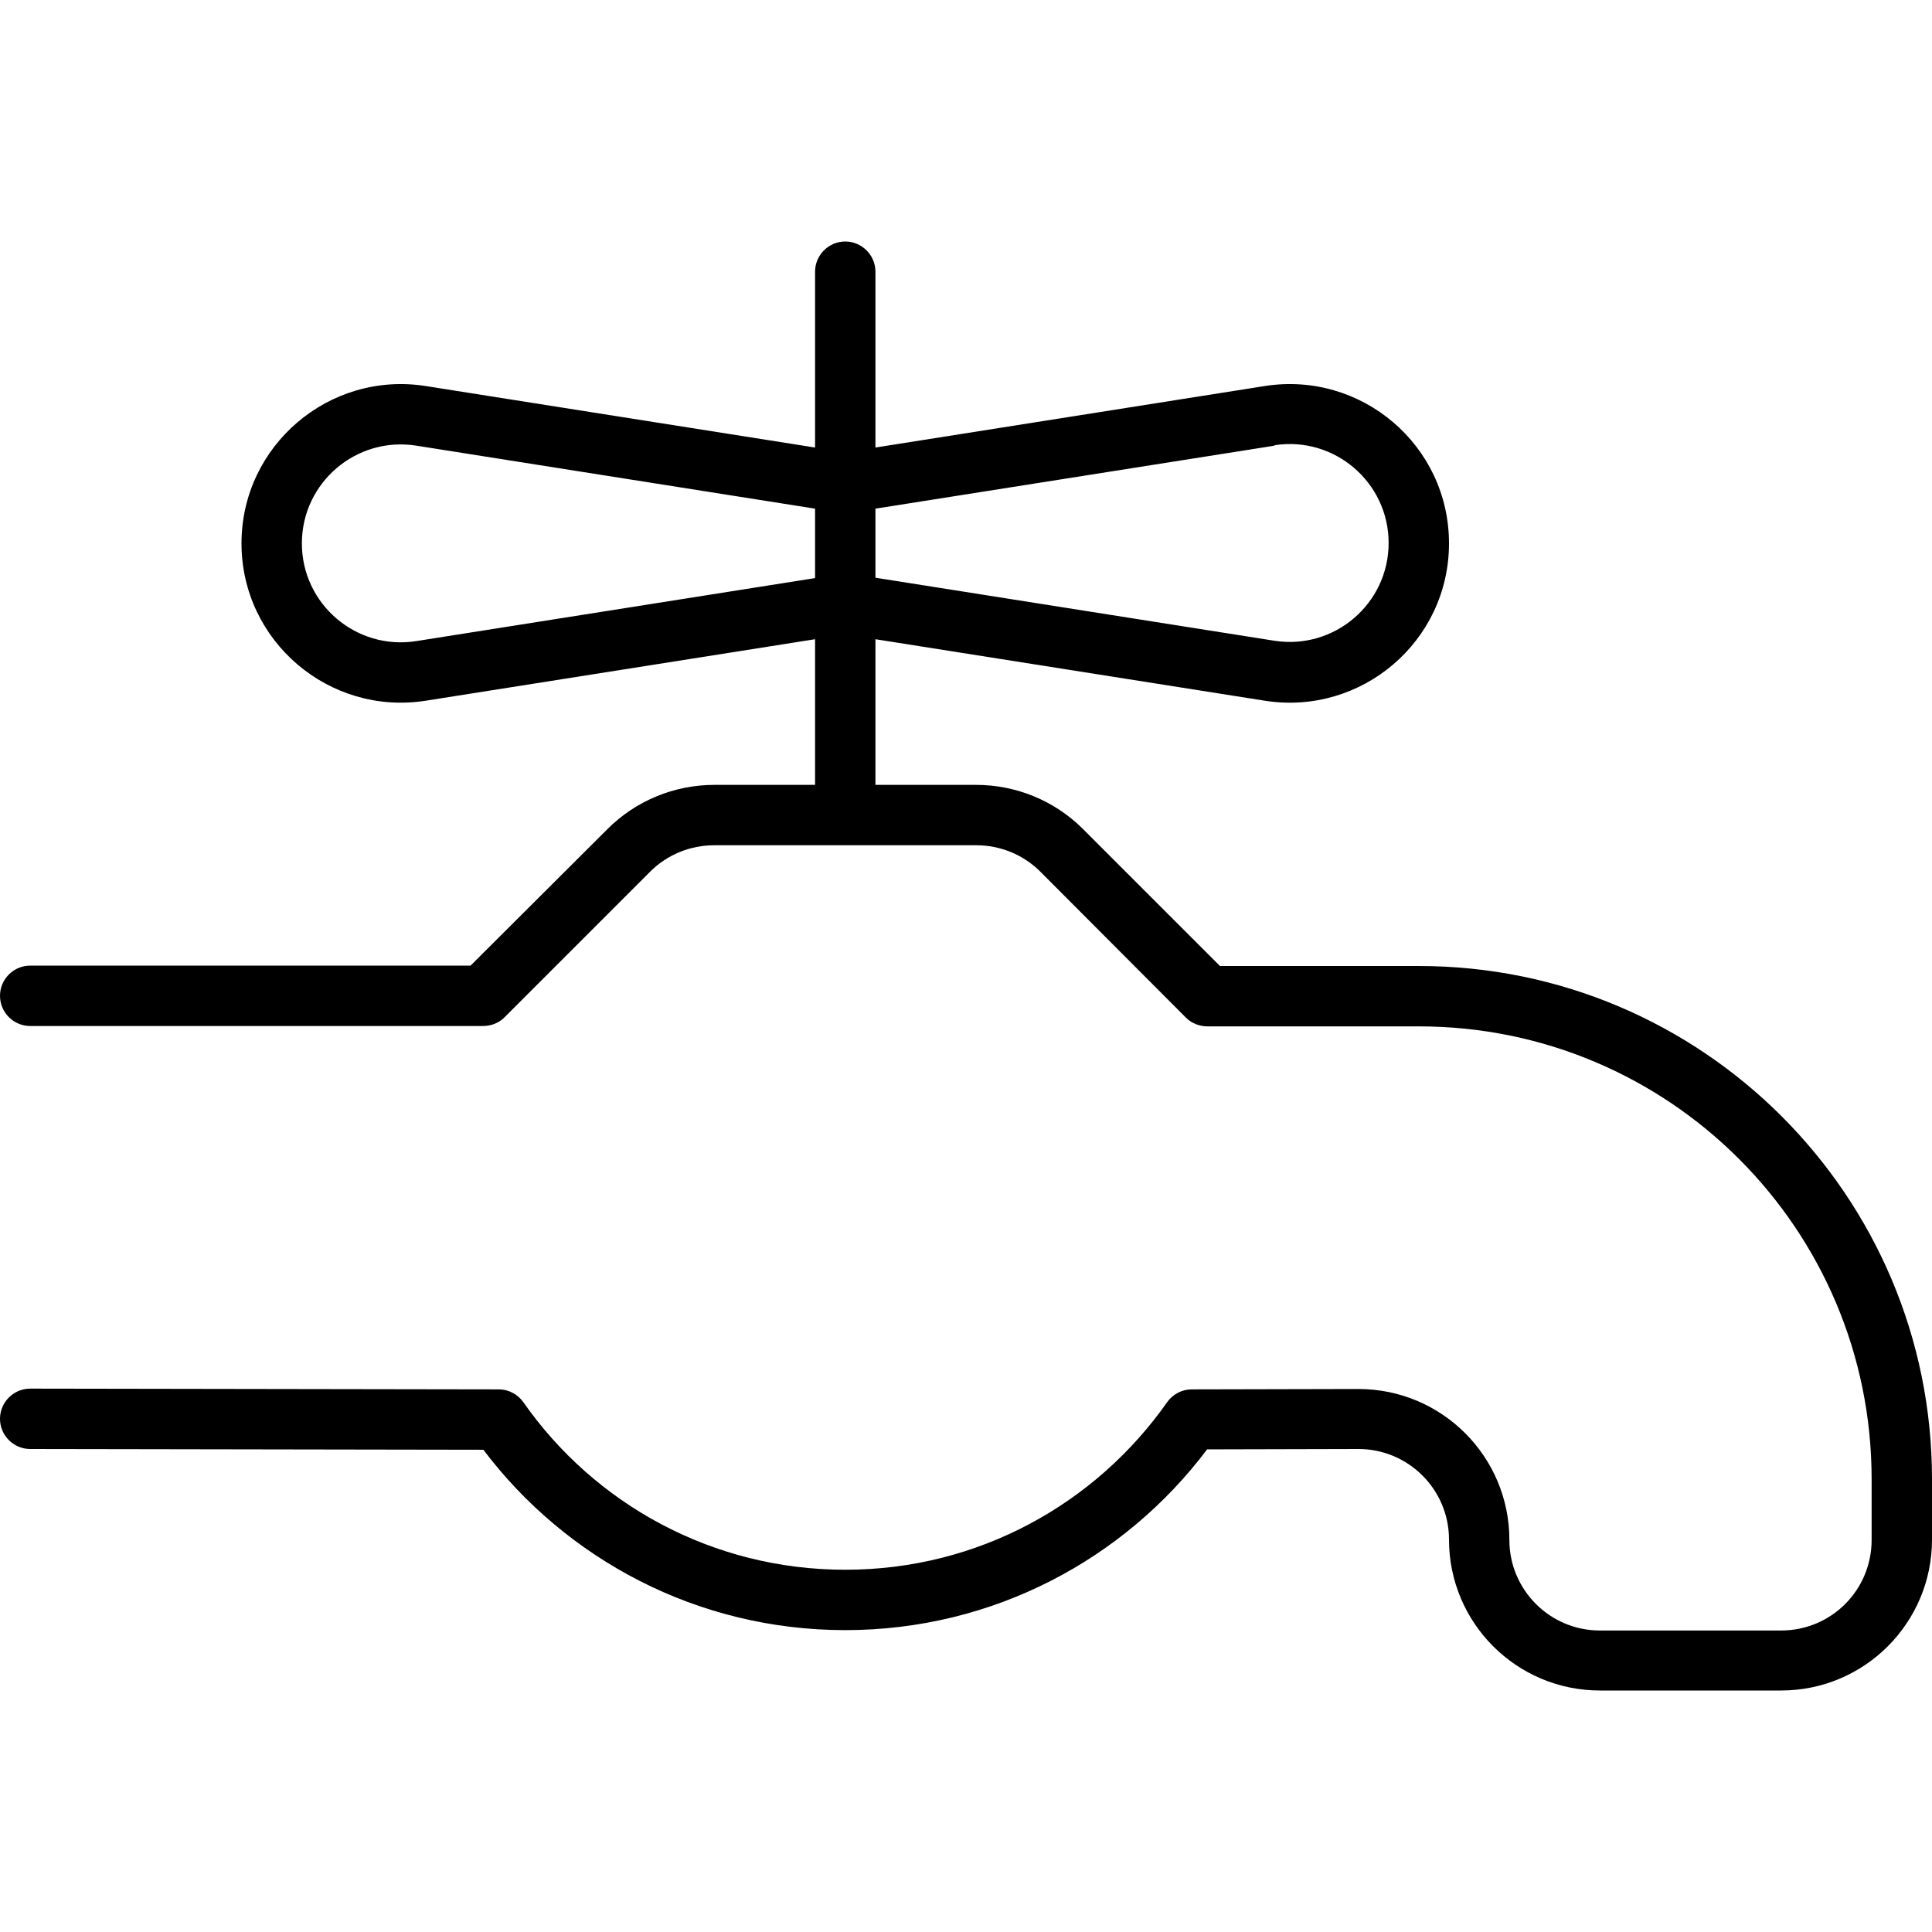 <svg xmlns="http://www.w3.org/2000/svg" viewBox="0 0 512 512"><!--! Font Awesome Pro 6.5.0 by @fontawesome - https://fontawesome.com License - https://fontawesome.com/license (Commercial License) Copyright 2023 Fonticons, Inc. --><path d="M224 64c4.4 0 8 3.6 8 8v46.6l103.2-16.3c25.6-4 48.8 15.7 48.8 41.7s-23.2 45.7-48.8 41.7L232 169.4V208h26.7c10.6 0 20.8 4.2 28.3 11.7L323.3 256H376c75.1 0 136 60.9 136 136v16c0 22.1-17.9 40-40 40H424c-22.1 0-40-17.9-40-40c0-13.3-10.8-24-24-24l-40.1 .1C298 413.2 263.2 432 224 432s-74-18.8-95.9-47.8L8 384c-4.4 0-8-3.6-8-8s3.6-8 8-8l124.2 .2c2.6 0 5 1.3 6.5 3.4c18.8 26.9 50 44.4 85.3 44.4s66.4-17.5 85.3-44.4c1.5-2.1 3.9-3.4 6.5-3.4l44.2-.1c22.1 0 40 17.9 40 40c0 13.2 10.7 24 24 24h48c13.3 0 24-10.7 24-24V392c0-66.3-53.7-120-120-120H320c-2.1 0-4.2-.8-5.7-2.3L275.7 231c-4.5-4.5-10.6-7-17-7H189.3c-6.4 0-12.5 2.5-17 7l-38.6 38.6c-1.5 1.5-3.5 2.3-5.7 2.3H8c-4.4 0-8-3.6-8-8s3.6-8 8-8H124.7L161 219.7c7.5-7.5 17.7-11.7 28.3-11.7H216V169.4L112.8 185.7C87.2 189.7 64 169.9 64 144s23.2-45.7 48.8-41.7L216 118.6V72c0-4.4 3.6-8 8-8zM110.3 118.1C94.4 115.6 80 127.9 80 144s14.4 28.4 30.3 25.9L216 153.2V134.8L110.3 118.1zm227.5 0L232 134.8v18.3l105.7 16.7c15.9 2.5 30.3-9.8 30.3-25.9s-14.4-28.4-30.3-25.9z"/></svg>